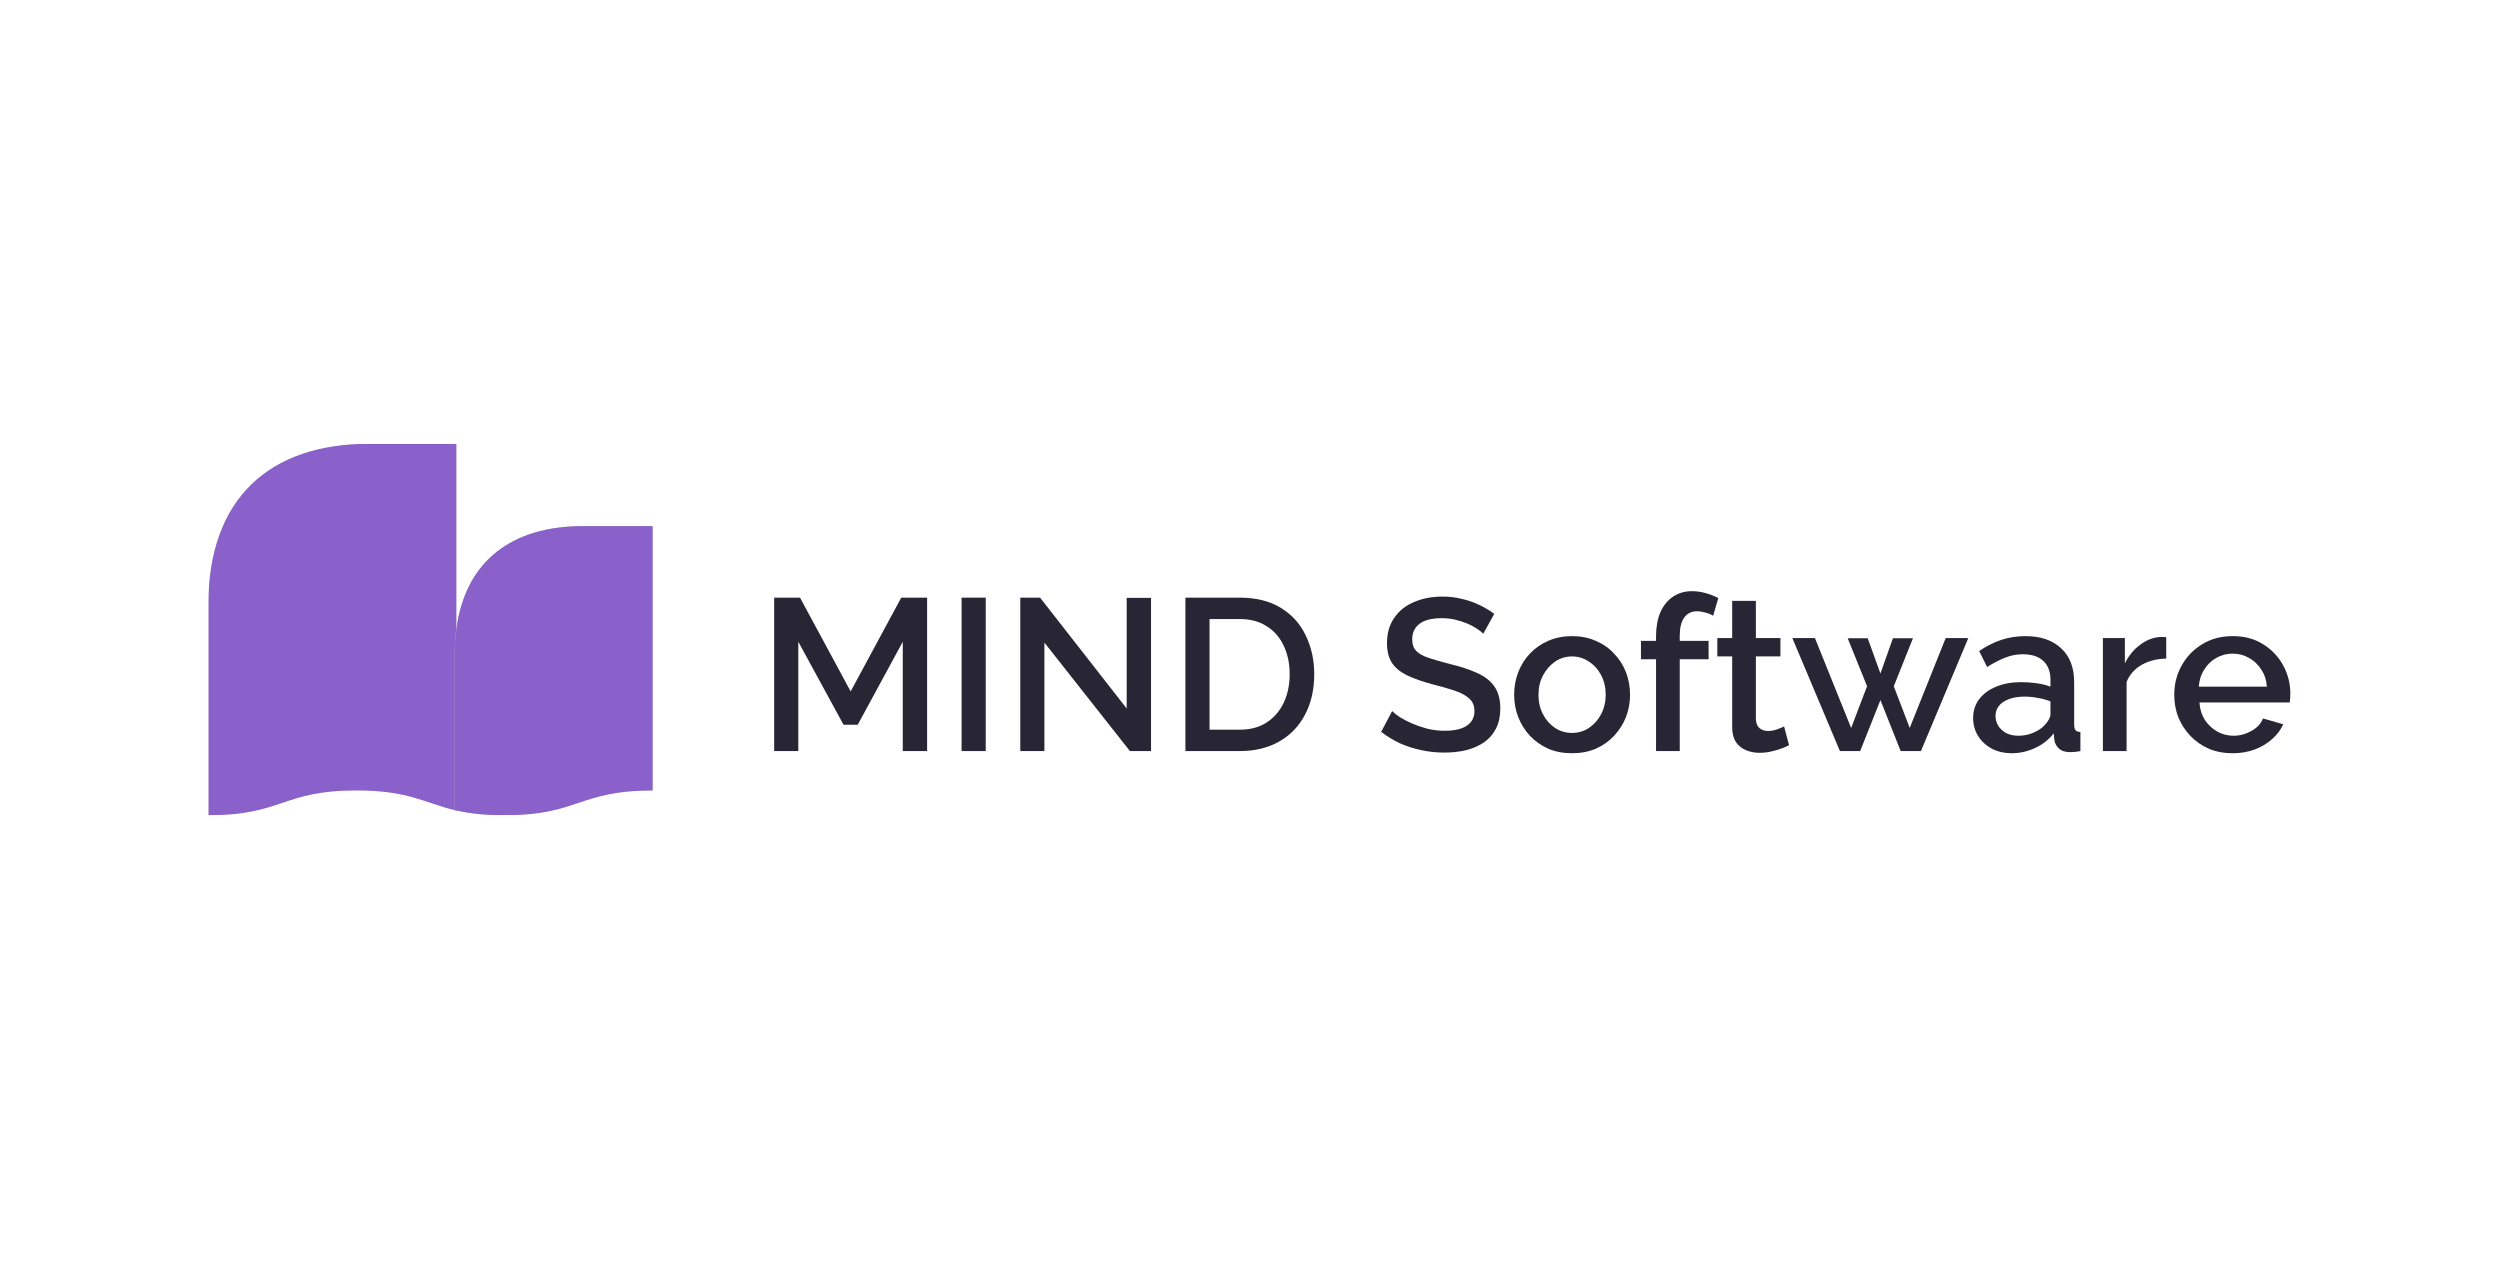 <svg width="276" height="140" viewBox="0 0 276 140" fill="none" xmlns="http://www.w3.org/2000/svg">
<g clip-path="url(#clip0_88_25236)">
<g opacity="0.87">
<path d="M50.377 49V89.475C50.319 89.457 50.26 89.442 50.201 89.432C46.816 88.627 45.124 87.26 39.349 87.26C31.174 87.262 31.174 90 23 90V66.799C23 54.924 29.861 49 40.729 49H50.377Z" fill="#D0CCCC"/>
<path d="M50.377 49V89.475C50.319 89.457 50.26 89.442 50.201 89.432C46.816 88.627 45.124 87.26 39.349 87.26C31.174 87.262 31.174 90 23 90V66.799C23 54.924 29.861 49 40.729 49H50.377Z" fill="#7949C2"/>
<path d="M72.048 58.084V87.262C63.873 87.262 63.873 90 55.699 90C53.401 90 51.742 89.781 50.376 89.476C50.318 89.458 50.259 89.444 50.199 89.433V72.289C50.196 71.359 50.255 70.429 50.376 69.507C51.361 61.886 56.574 58.083 64.35 58.083L72.048 58.084Z" fill="#BEBEBE"/>
<path d="M72.048 58.084V87.262C63.873 87.262 63.873 90 55.699 90C53.401 90 51.742 89.781 50.376 89.476C50.318 89.458 50.259 89.444 50.199 89.433V72.289C50.196 71.359 50.255 70.429 50.376 69.507C51.361 61.886 56.574 58.083 64.35 58.083L72.048 58.084Z" fill="#7949C2"/>
</g>
<path d="M99.666 82.918V70.848L94.695 80.008H93.126L88.132 70.848V82.918H85.469V65.981H88.322L93.911 76.334L99.499 65.981H102.353V82.918H99.666Z" fill="#282535"/>
<path d="M106.16 82.918V65.981H108.824V82.918H106.16Z" fill="#282535"/>
<path d="M115.302 70.943V82.918H112.639V65.981H114.826L124.386 78.219V66.005H127.073V82.918H124.743L115.302 70.943Z" fill="#282535"/>
<path d="M130.869 82.918V65.981H136.862C138.685 65.981 140.207 66.363 141.428 67.126C142.648 67.874 143.56 68.892 144.162 70.18C144.781 71.452 145.09 72.868 145.09 74.426C145.09 76.144 144.749 77.638 144.067 78.911C143.401 80.183 142.45 81.169 141.214 81.869C139.977 82.568 138.526 82.918 136.862 82.918H130.869ZM142.379 74.426C142.379 73.233 142.157 72.184 141.713 71.277C141.285 70.355 140.658 69.639 139.834 69.13C139.026 68.605 138.035 68.343 136.862 68.343H133.533V80.557H136.862C138.051 80.557 139.05 80.286 139.858 79.746C140.682 79.205 141.309 78.473 141.737 77.551C142.165 76.629 142.379 75.587 142.379 74.426Z" fill="#282535"/>
<path d="M163.754 69.965C163.596 69.79 163.366 69.608 163.065 69.417C162.763 69.21 162.407 69.019 161.995 68.844C161.582 68.669 161.138 68.526 160.663 68.415C160.187 68.303 159.696 68.248 159.188 68.248C158.079 68.248 157.254 68.454 156.715 68.868C156.176 69.281 155.907 69.854 155.907 70.585C155.907 71.126 156.057 71.556 156.359 71.874C156.66 72.176 157.12 72.43 157.738 72.637C158.356 72.844 159.133 73.066 160.068 73.305C161.21 73.575 162.2 73.901 163.041 74.283C163.881 74.649 164.523 75.142 164.967 75.762C165.411 76.382 165.633 77.201 165.633 78.219C165.633 79.078 165.474 79.817 165.157 80.437C164.84 81.058 164.396 81.567 163.826 81.964C163.255 82.346 162.597 82.632 161.852 82.823C161.106 82.998 160.306 83.085 159.45 83.085C158.61 83.085 157.769 82.998 156.929 82.823C156.105 82.648 155.312 82.394 154.551 82.059C153.806 81.71 153.116 81.288 152.482 80.795L153.695 78.505C153.901 78.712 154.195 78.942 154.575 79.197C154.971 79.436 155.423 79.666 155.931 79.889C156.454 80.111 157.016 80.302 157.619 80.461C158.237 80.604 158.863 80.676 159.498 80.676C160.56 80.676 161.368 80.493 161.923 80.127C162.494 79.746 162.779 79.205 162.779 78.505C162.779 77.933 162.597 77.48 162.232 77.145C161.867 76.796 161.336 76.501 160.639 76.263C159.941 76.024 159.109 75.786 158.142 75.547C157.032 75.245 156.105 74.919 155.36 74.569C154.614 74.204 154.052 73.742 153.671 73.186C153.307 72.613 153.124 71.89 153.124 71.015C153.124 69.902 153.394 68.963 153.933 68.2C154.472 67.421 155.201 66.84 156.121 66.459C157.056 66.061 158.102 65.862 159.26 65.862C160.021 65.862 160.742 65.95 161.424 66.125C162.105 66.284 162.74 66.506 163.326 66.793C163.929 67.079 164.475 67.405 164.967 67.771L163.754 69.965Z" fill="#282535"/>
<path d="M173.559 83.157C172.576 83.157 171.696 82.99 170.919 82.656C170.142 82.306 169.469 81.829 168.898 81.225C168.343 80.62 167.915 79.936 167.614 79.173C167.313 78.394 167.162 77.567 167.162 76.692C167.162 75.817 167.313 74.99 167.614 74.211C167.915 73.432 168.343 72.748 168.898 72.16C169.469 71.555 170.142 71.086 170.919 70.752C171.712 70.403 172.592 70.228 173.559 70.228C174.526 70.228 175.398 70.403 176.175 70.752C176.967 71.086 177.641 71.555 178.196 72.16C178.767 72.748 179.203 73.432 179.504 74.211C179.805 74.99 179.956 75.817 179.956 76.692C179.956 77.567 179.805 78.394 179.504 79.173C179.203 79.936 178.767 80.62 178.196 81.225C177.641 81.829 176.967 82.306 176.175 82.656C175.398 82.99 174.526 83.157 173.559 83.157ZM169.849 76.716C169.849 77.511 170.016 78.227 170.349 78.863C170.682 79.499 171.125 80 171.68 80.366C172.235 80.731 172.861 80.914 173.559 80.914C174.24 80.914 174.859 80.731 175.414 80.366C175.985 79.984 176.436 79.475 176.769 78.839C177.102 78.187 177.269 77.471 177.269 76.692C177.269 75.897 177.102 75.181 176.769 74.545C176.436 73.909 175.985 73.408 175.414 73.042C174.859 72.661 174.24 72.47 173.559 72.47C172.861 72.47 172.235 72.661 171.68 73.042C171.125 73.424 170.682 73.933 170.349 74.569C170.016 75.189 169.849 75.905 169.849 76.716Z" fill="#282535"/>
<path d="M182.827 82.918V72.78H181.162V70.752H182.827V70.251C182.827 69.233 182.985 68.351 183.302 67.603C183.635 66.856 184.095 66.283 184.682 65.886C185.284 65.472 185.99 65.266 186.798 65.266C187.305 65.266 187.805 65.337 188.296 65.48C188.788 65.608 189.255 65.79 189.699 66.029L189.129 67.985C188.891 67.826 188.605 67.707 188.272 67.627C187.955 67.532 187.646 67.484 187.345 67.484C186.743 67.484 186.275 67.715 185.942 68.176C185.609 68.637 185.443 69.305 185.443 70.18V70.752H188.629V72.78H185.443V82.918H182.827Z" fill="#282535"/>
<path d="M197.511 82.274C197.288 82.385 197.011 82.505 196.678 82.632C196.345 82.759 195.965 82.871 195.537 82.966C195.124 83.061 194.696 83.109 194.253 83.109C193.714 83.109 193.214 83.014 192.755 82.823C192.295 82.632 191.922 82.33 191.637 81.916C191.367 81.487 191.233 80.938 191.233 80.27V72.47H189.592V70.442H191.233V66.339H193.848V70.442H196.559V72.47H193.848V79.436C193.88 79.865 194.015 80.183 194.253 80.39C194.506 80.596 194.815 80.7 195.18 80.7C195.545 80.7 195.894 80.636 196.226 80.509C196.559 80.382 196.805 80.278 196.964 80.199L197.511 82.274Z" fill="#282535"/>
<path d="M214.805 70.442H217.302L212.07 82.918H209.835L207.599 77.289L205.364 82.918H203.128L197.873 70.442H200.37L204.365 80.366L206.125 75.762L203.985 70.466H206.196L207.599 74.355L208.978 70.466H211.19L209.074 75.762L210.833 80.366L214.805 70.442Z" fill="#282535"/>
<path d="M217.834 79.268C217.834 78.473 218.056 77.781 218.5 77.193C218.959 76.589 219.586 76.128 220.378 75.809C221.171 75.475 222.091 75.309 223.137 75.309C223.692 75.309 224.255 75.348 224.825 75.428C225.412 75.507 225.927 75.635 226.371 75.809V75.022C226.371 74.148 226.11 73.464 225.586 72.971C225.063 72.478 224.31 72.231 223.327 72.231C222.629 72.231 221.972 72.359 221.353 72.613C220.735 72.852 220.077 73.193 219.38 73.639L218.5 71.874C219.324 71.317 220.148 70.903 220.973 70.633C221.813 70.363 222.693 70.228 223.613 70.228C225.277 70.228 226.585 70.673 227.536 71.563C228.503 72.438 228.987 73.686 228.987 75.309V79.96C228.987 80.262 229.035 80.477 229.13 80.604C229.24 80.731 229.423 80.803 229.677 80.819V82.918C229.439 82.966 229.225 82.998 229.035 83.014C228.844 83.029 228.686 83.037 228.559 83.037C228.004 83.037 227.584 82.902 227.299 82.632C227.013 82.362 226.847 82.043 226.799 81.678L226.728 80.962C226.189 81.662 225.499 82.203 224.659 82.584C223.818 82.966 222.971 83.157 222.114 83.157C221.29 83.157 220.553 82.99 219.903 82.656C219.253 82.306 218.745 81.837 218.381 81.248C218.016 80.66 217.834 80 217.834 79.268ZM225.753 80.032C225.943 79.825 226.094 79.618 226.205 79.412C226.315 79.205 226.371 79.022 226.371 78.863V77.432C225.927 77.257 225.459 77.129 224.968 77.05C224.476 76.954 223.993 76.907 223.517 76.907C222.566 76.907 221.789 77.098 221.187 77.479C220.6 77.861 220.307 78.386 220.307 79.054C220.307 79.419 220.402 79.769 220.593 80.103C220.798 80.437 221.084 80.708 221.449 80.914C221.829 81.121 222.297 81.225 222.852 81.225C223.422 81.225 223.969 81.113 224.492 80.891C225.016 80.668 225.436 80.382 225.753 80.032Z" fill="#282535"/>
<path d="M239.152 72.708C238.137 72.724 237.233 72.955 236.441 73.4C235.664 73.845 235.109 74.473 234.776 75.284V82.918H232.16V70.442H234.586V73.233C235.014 72.374 235.576 71.69 236.274 71.181C236.972 70.657 237.709 70.371 238.486 70.323C238.644 70.323 238.771 70.323 238.866 70.323C238.977 70.323 239.072 70.331 239.152 70.347V72.708Z" fill="#282535"/>
<path d="M246.482 83.157C245.514 83.157 244.635 82.99 243.842 82.656C243.065 82.306 242.391 81.837 241.821 81.248C241.25 80.644 240.806 79.96 240.489 79.197C240.188 78.418 240.037 77.591 240.037 76.716C240.037 75.539 240.306 74.466 240.846 73.496C241.384 72.51 242.138 71.722 243.105 71.134C244.072 70.53 245.205 70.228 246.505 70.228C247.805 70.228 248.923 70.53 249.858 71.134C250.81 71.722 251.547 72.502 252.07 73.472C252.593 74.442 252.855 75.484 252.855 76.597C252.855 76.787 252.847 76.97 252.831 77.145C252.815 77.304 252.799 77.44 252.783 77.551H242.819C242.867 78.282 243.065 78.927 243.414 79.483C243.778 80.024 244.238 80.453 244.793 80.771C245.348 81.073 245.942 81.225 246.577 81.225C247.274 81.225 247.932 81.05 248.55 80.7C249.184 80.35 249.612 79.889 249.835 79.316L252.07 79.96C251.8 80.564 251.388 81.113 250.833 81.606C250.294 82.083 249.652 82.465 248.907 82.751C248.162 83.022 247.353 83.157 246.482 83.157ZM242.748 75.809H250.263C250.215 75.094 250.009 74.466 249.644 73.925C249.295 73.368 248.844 72.939 248.289 72.637C247.75 72.319 247.147 72.16 246.482 72.16C245.831 72.16 245.229 72.319 244.674 72.637C244.135 72.939 243.691 73.368 243.343 73.925C242.994 74.466 242.796 75.094 242.748 75.809Z" fill="#282535"/>
</g>
<defs>
<clipPath id="clip0_88_25236">
<rect width="230" height="41" fill="white" transform="translate(23 49)"/>
</clipPath>
</defs>
</svg>
